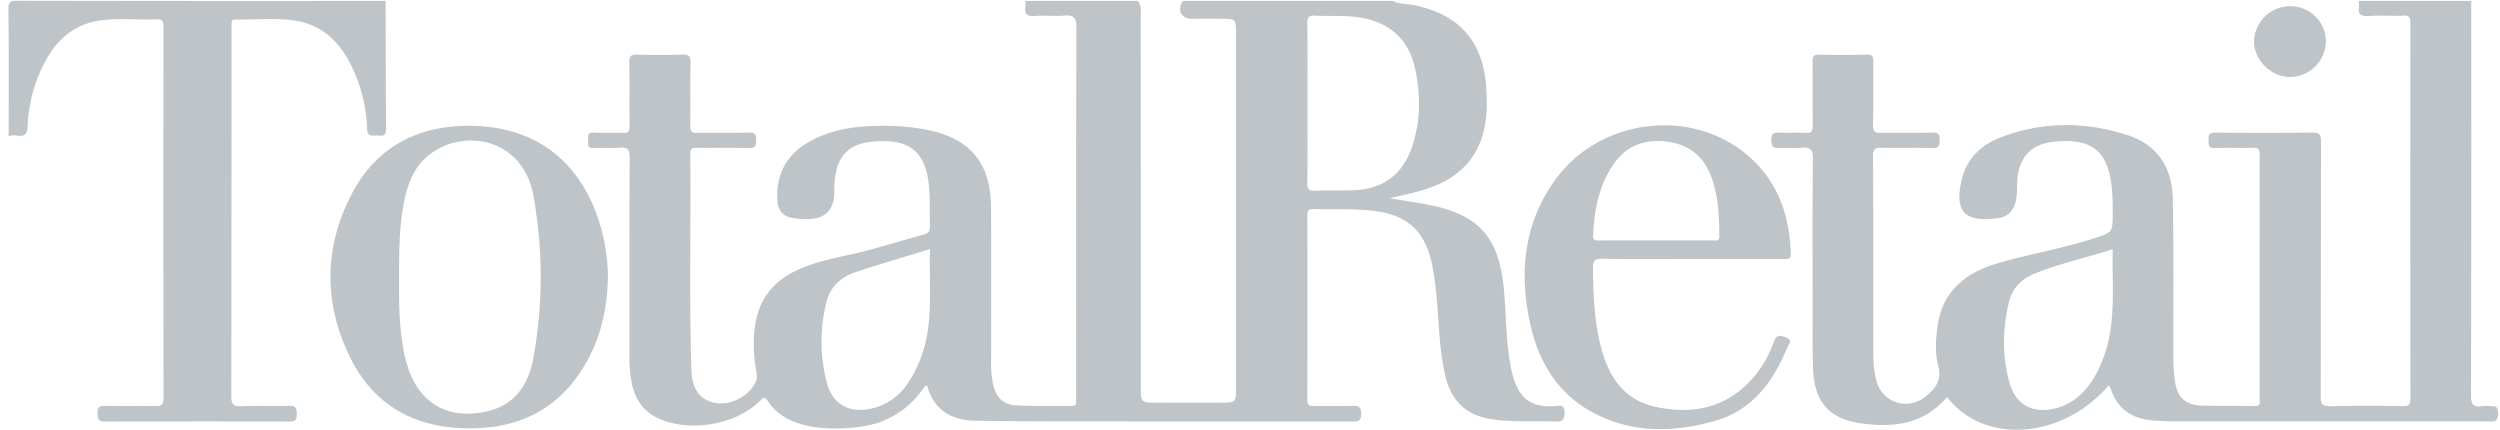<svg width="151" height="26" fill="none" xmlns="http://www.w3.org/2000/svg"><path d="M23.293.056c.006 2.577.007 5.155.026 7.732.002.327-.106.443-.42.4-.296-.042-.707.168-.726-.41a9.225 9.225 0 00-.707-3.266c-.694-1.668-1.752-2.986-3.682-3.272-1.177-.174-2.374-.033-3.561-.063-.16-.005-.248.047-.239.22.007.13 0 .262 0 .393 0 7.379-.004 14.758-.012 22.137-.001.492.113.63.614.606.96-.044 1.925.01 2.886-.023.42-.015.444.173.45.497.006.324-.062.458-.433.457-3.717-.013-7.435-.013-11.153.002-.428.002-.433-.191-.441-.505-.01-.33.073-.459.439-.45 1.018.026 2.038-.002 3.057.016.343.006.487-.055.486-.447a7070.45 7070.45 0 01-.002-22.474c0-.336-.076-.452-.434-.437-1.13.048-2.27-.094-3.39.067C4.22 1.5 3.15 2.7 2.447 4.288a9.025 9.025 0 00-.777 3.304c-.02.493-.16.675-.65.601a.728.728 0 00-.498.049C.523 5.686.54 3.13.508.575.5.092.642.045 1.073.045c7.407.015 14.813.019 22.22.01zm117.191 2.443a2.193 2.193 0 01-2.157 2.154c-1.143.003-2.184-1.021-2.184-2.147A2.186 2.186 0 01139.849.99c.406.4.635.942.635 1.509zM93.93 24.525c-1.535.105-2.234-.515-2.611-2.042-.023-.09-.039-.183-.057-.274-.323-1.619-.274-3.27-.446-4.904-.314-2.994-1.508-4.333-4.483-4.924-.795-.158-1.599-.272-2.398-.406.794-.187 1.582-.345 2.344-.605 1.767-.604 2.96-1.738 3.369-3.591.179-.812.177-1.636.125-2.456-.18-2.832-1.631-4.466-4.419-5.025-.41-.082-.845-.034-1.229-.242H71.438c-.404.658-.01 1.103.61 1.08.583-.02 1.17-.004 1.754 0 .833.005.849.017.85.852v21.464c-.001.857-.011.865-.891.867-1.208.002-2.416.002-3.624 0-1.3-.004-1.233.097-1.234-1.214 0-7.342-.002-14.683-.003-22.025 0-.348.073-.717-.181-1.024h-6.797c.018.11.023.222.015.334-.084.476.116.607.582.573.582-.042 1.173.029 1.754-.021.568-.05.744.097.742.702-.024 7.4-.016 14.8-.016 22.201 0 .131-.01.263.002.392.02.222-.077.29-.293.286-1.095-.015-2.191.016-3.284-.038-.858-.042-1.255-.458-1.45-1.31a5.935 5.935 0 01-.11-1.336c0-3.083.009-6.167-.003-9.25-.01-2.732-1.231-4.228-3.898-4.752a12.796 12.796 0 00-2.189-.233c-1.709-.036-3.399.104-4.924.974-1.375.784-1.986 1.989-1.897 3.55.032.564.343.937.874 1.026 1.574.264 2.666-.026 2.565-1.86 0-.262.029-.522.083-.778.173-1.105.843-1.77 1.963-1.928a6.626 6.626 0 011.016-.063c1.516.02 2.324.726 2.587 2.201.172.966.087 1.938.131 2.906.015.329-.11.462-.405.543-1.07.295-2.133.614-3.203.907-1.467.402-2.996.578-4.395 1.223-1.399.646-2.273 1.695-2.539 3.208-.169.965-.117 1.932.04 2.895.026.164.076.345.032.494-.253.874-1.437 1.584-2.385 1.453-.978-.136-1.516-.758-1.556-2.014-.14-4.352-.027-8.707-.067-13.06-.003-.33.155-.354.417-.352 1.039.01 2.078-.018 3.115.015.414.013.444-.163.449-.49.005-.326-.06-.456-.43-.446-1.037.028-2.076-.006-3.114.018-.355.009-.444-.096-.439-.438.02-1.252-.007-2.505.017-3.756.008-.394-.057-.557-.51-.536-.905.041-1.813.029-2.718.004-.361-.01-.479.077-.471.454.025 1.289 0 2.579.017 3.868.004.316-.083.417-.406.403-.584-.025-1.172.017-1.755-.016-.413-.023-.341.229-.338.463.003.229-.085.493.334.469.526-.031 1.06.027 1.584-.018.478-.04.587.117.585.58-.02 4.036-.01 8.073-.015 12.11-.002.485.041.97.128 1.448.18.97.65 1.748 1.577 2.188 1.894.898 4.732.425 6.2-1.056.247-.25.316-.184.472.053.476.723 1.182 1.134 2 1.373 1.127.327 2.277.305 3.424.176 1.644-.184 2.954-.952 3.92-2.287.063-.088.107-.204.265-.213.409 1.503 1.49 2.105 2.986 2.121 1.679.018 3.358.035 5.038.036 5.89.004 11.78.008 17.67.01.373 0 .52-.06.52-.474.001-.42-.149-.489-.523-.476-.773.027-1.548 0-2.322.013-.268.004-.409-.035-.408-.358.01-3.719.011-7.437.002-11.156 0-.29.087-.391.387-.383 1.168.033 2.338-.031 3.506.094 2.053.22 3.154 1.14 3.61 3.118a14.8 14.8 0 01.263 1.713c.19 1.723.168 3.47.572 5.17.347 1.458 1.22 2.35 2.748 2.592 1.296.205 2.598.091 3.896.149.468.02.558-.148.556-.57-.003-.479-.313-.387-.572-.369zm-38.47-2.518c-.551 1.236-1.296 2.277-2.714 2.644-1.38.357-2.436-.173-2.802-1.527a9.743 9.743 0 01-.025-4.878c.225-.928.879-1.52 1.768-1.814 1.46-.481 2.938-.913 4.479-1.388-.065 2.388.284 4.737-.707 6.962zm26.237-10.515c-.754.022-1.51-.004-2.264.028-.373.017-.474-.099-.47-.465.02-1.607.009-3.214.009-4.82 0-1.608.01-3.215-.008-4.822-.004-.356.076-.489.46-.468.884.047 1.771-.032 2.656.104 1.874.29 3.02 1.327 3.408 3.172.329 1.561.315 3.12-.2 4.643-.578 1.707-1.776 2.574-3.59 2.628z" fill="#BEC4C8"/><path d="M150.759 24.557c-.282-.012-.569-.067-.843-.028-.553.08-.669-.123-.668-.659.02-7.938.025-15.876.014-23.814h-6.797c.018.11.023.223.016.334-.085.478.117.601.582.574.696-.042 1.397.01 2.095-.02.366-.016.431.116.43.446-.008 7.569-.008 15.137.001 22.706.001.356-.11.436-.451.432a111.37 111.37 0 00-4.36.006c-.508.014-.611-.126-.609-.611.019-5.12.006-10.241.022-15.362.001-.433-.1-.56-.552-.555a214.07 214.07 0 01-5.834.001c-.391-.004-.423.154-.408.458.013.269-.037.5.389.479.754-.038 1.511.009 2.265-.02.362-.013.444.111.437.446-.021.953-.008 1.906-.008 2.86l-.003 11.773c-.001.225.138.538-.334.525-1.057-.03-2.115.008-3.171-.033-.988-.038-1.468-.507-1.605-1.473a11.396 11.396 0 01-.101-1.62c0-3.139.032-6.279-.032-9.417-.037-1.791-.868-3.198-2.648-3.793-2.578-.862-5.193-.87-7.751.107-1.22.467-2.092 1.34-2.373 2.655-.36 1.684.044 2.528 2.244 2.218.559-.08.894-.433 1.035-.978.114-.44.075-.89.108-1.336.096-1.283.759-2.067 1.951-2.26a5.524 5.524 0 011.578-.04c.983.124 1.621.641 1.927 1.57.292.884.302 1.798.302 2.713-.001 1.211-.005 1.198-1.156 1.565-1.867.596-3.801.93-5.683 1.463-1.991.563-3.451 1.667-3.743 3.853-.106.798-.16 1.62.049 2.396.221.816-.156 1.322-.701 1.782-1.137.96-2.733.44-3.063-1.001a6.341 6.341 0 01-.159-1.387c-.012-4.036 0-8.073-.017-12.11-.002-.421.156-.484.524-.476 1.019.021 2.04-.017 3.058.019.432.015.424-.19.439-.5.017-.342-.084-.444-.438-.436-1.037.025-2.077-.008-3.114.018-.376.009-.474-.103-.468-.467.023-1.27-.001-2.542.016-3.812.004-.32-.043-.462-.42-.45-.943.03-1.887.03-2.832 0-.369-.01-.429.118-.425.445.018 1.29-.002 2.579.014 3.868.004.31-.071.431-.404.414-.508-.027-1.02.005-1.529-.011-.35-.012-.586-.023-.569.476.015.451.206.464.544.448.415-.02.834.03 1.245-.013.546-.057.731.082.724.68-.038 2.99-.019 5.98-.017 8.97.002 1.234-.017 2.468.026 3.7.067 1.921.911 2.978 2.751 3.27 2.003.318 3.913.12 5.342-1.568 2.219 2.909 6.982 2.558 9.773-.71.049.08.091.165.128.252.424 1.267 1.372 1.81 2.656 1.886.358.021.716.047 1.073.047 6.306.003 12.611.002 18.917 0 .204 0 .416.047.612-.053a.73.73 0 00-.001-.842zm-23.705-2.975c-.335.902-.781 1.732-1.529 2.376a3.317 3.317 0 01-1.446.722c-1.33.305-2.323-.234-2.699-1.541-.462-1.61-.428-3.248-.046-4.869.195-.828.744-1.419 1.543-1.741 1.516-.612 3.116-.957 4.729-1.474-.05 2.23.232 4.419-.552 6.527zM36.546 14.84c-.642-3.508-2.813-7.021-7.775-7.231-3.15-.134-5.923 1.032-7.517 4.088-1.68 3.22-1.72 6.534-.15 9.802 1.341 2.794 3.66 4.23 6.778 4.362 3.393.143 6.02-1.137 7.64-4.172.815-1.527 1.173-3.177 1.195-5.017a11.47 11.47 0 00-.171-1.832zm-4.332 6.797c-.286 1.543-1.073 2.804-2.768 3.2-2.59.605-4.448-.666-5.017-3.416-.32-1.544-.335-3.112-.325-4.406-.004-1.823.006-3.371.316-4.9.097-.493.25-.974.457-1.433 1.024-2.257 4.197-2.931 6.057-1.276.73.649 1.127 1.51 1.289 2.437.582 3.24.58 6.556-.01 9.794z" fill="#BEC4C8"/><path d="M107.855 20.374c-.332-.113-.549-.199-.71.255a6.731 6.731 0 01-1.361 2.305c-1.583 1.738-3.594 2.114-5.789 1.638-1.973-.428-2.87-1.899-3.325-3.714-.384-1.535-.434-3.099-.453-4.67-.004-.42.08-.565.543-.558 1.812.03 3.625.013 5.437.013 1.85 0 3.7 0 5.551.002.239 0 .43.023.418-.33-.074-2.3-.776-4.345-2.56-5.892-3.418-2.962-8.958-2.288-11.653 1.416-1.899 2.61-2.199 5.541-1.555 8.602.51 2.428 1.719 4.434 4.025 5.585 2.31 1.154 4.745 1.085 7.165.392 2.281-.653 3.52-2.378 4.369-4.444.084-.204.35-.447-.102-.6zm-11.633-6.166c.078-1.547.351-3.037 1.272-4.336.829-1.17 1.999-1.513 3.374-1.288 1.274.208 2.082.97 2.513 2.146.417 1.14.453 2.332.47 3.527.004.315-.177.264-.359.264h-3.504c-1.13 0-2.261-.004-3.392.004-.235.001-.389-.01-.374-.317z" fill="#BEC4C8"/></svg>